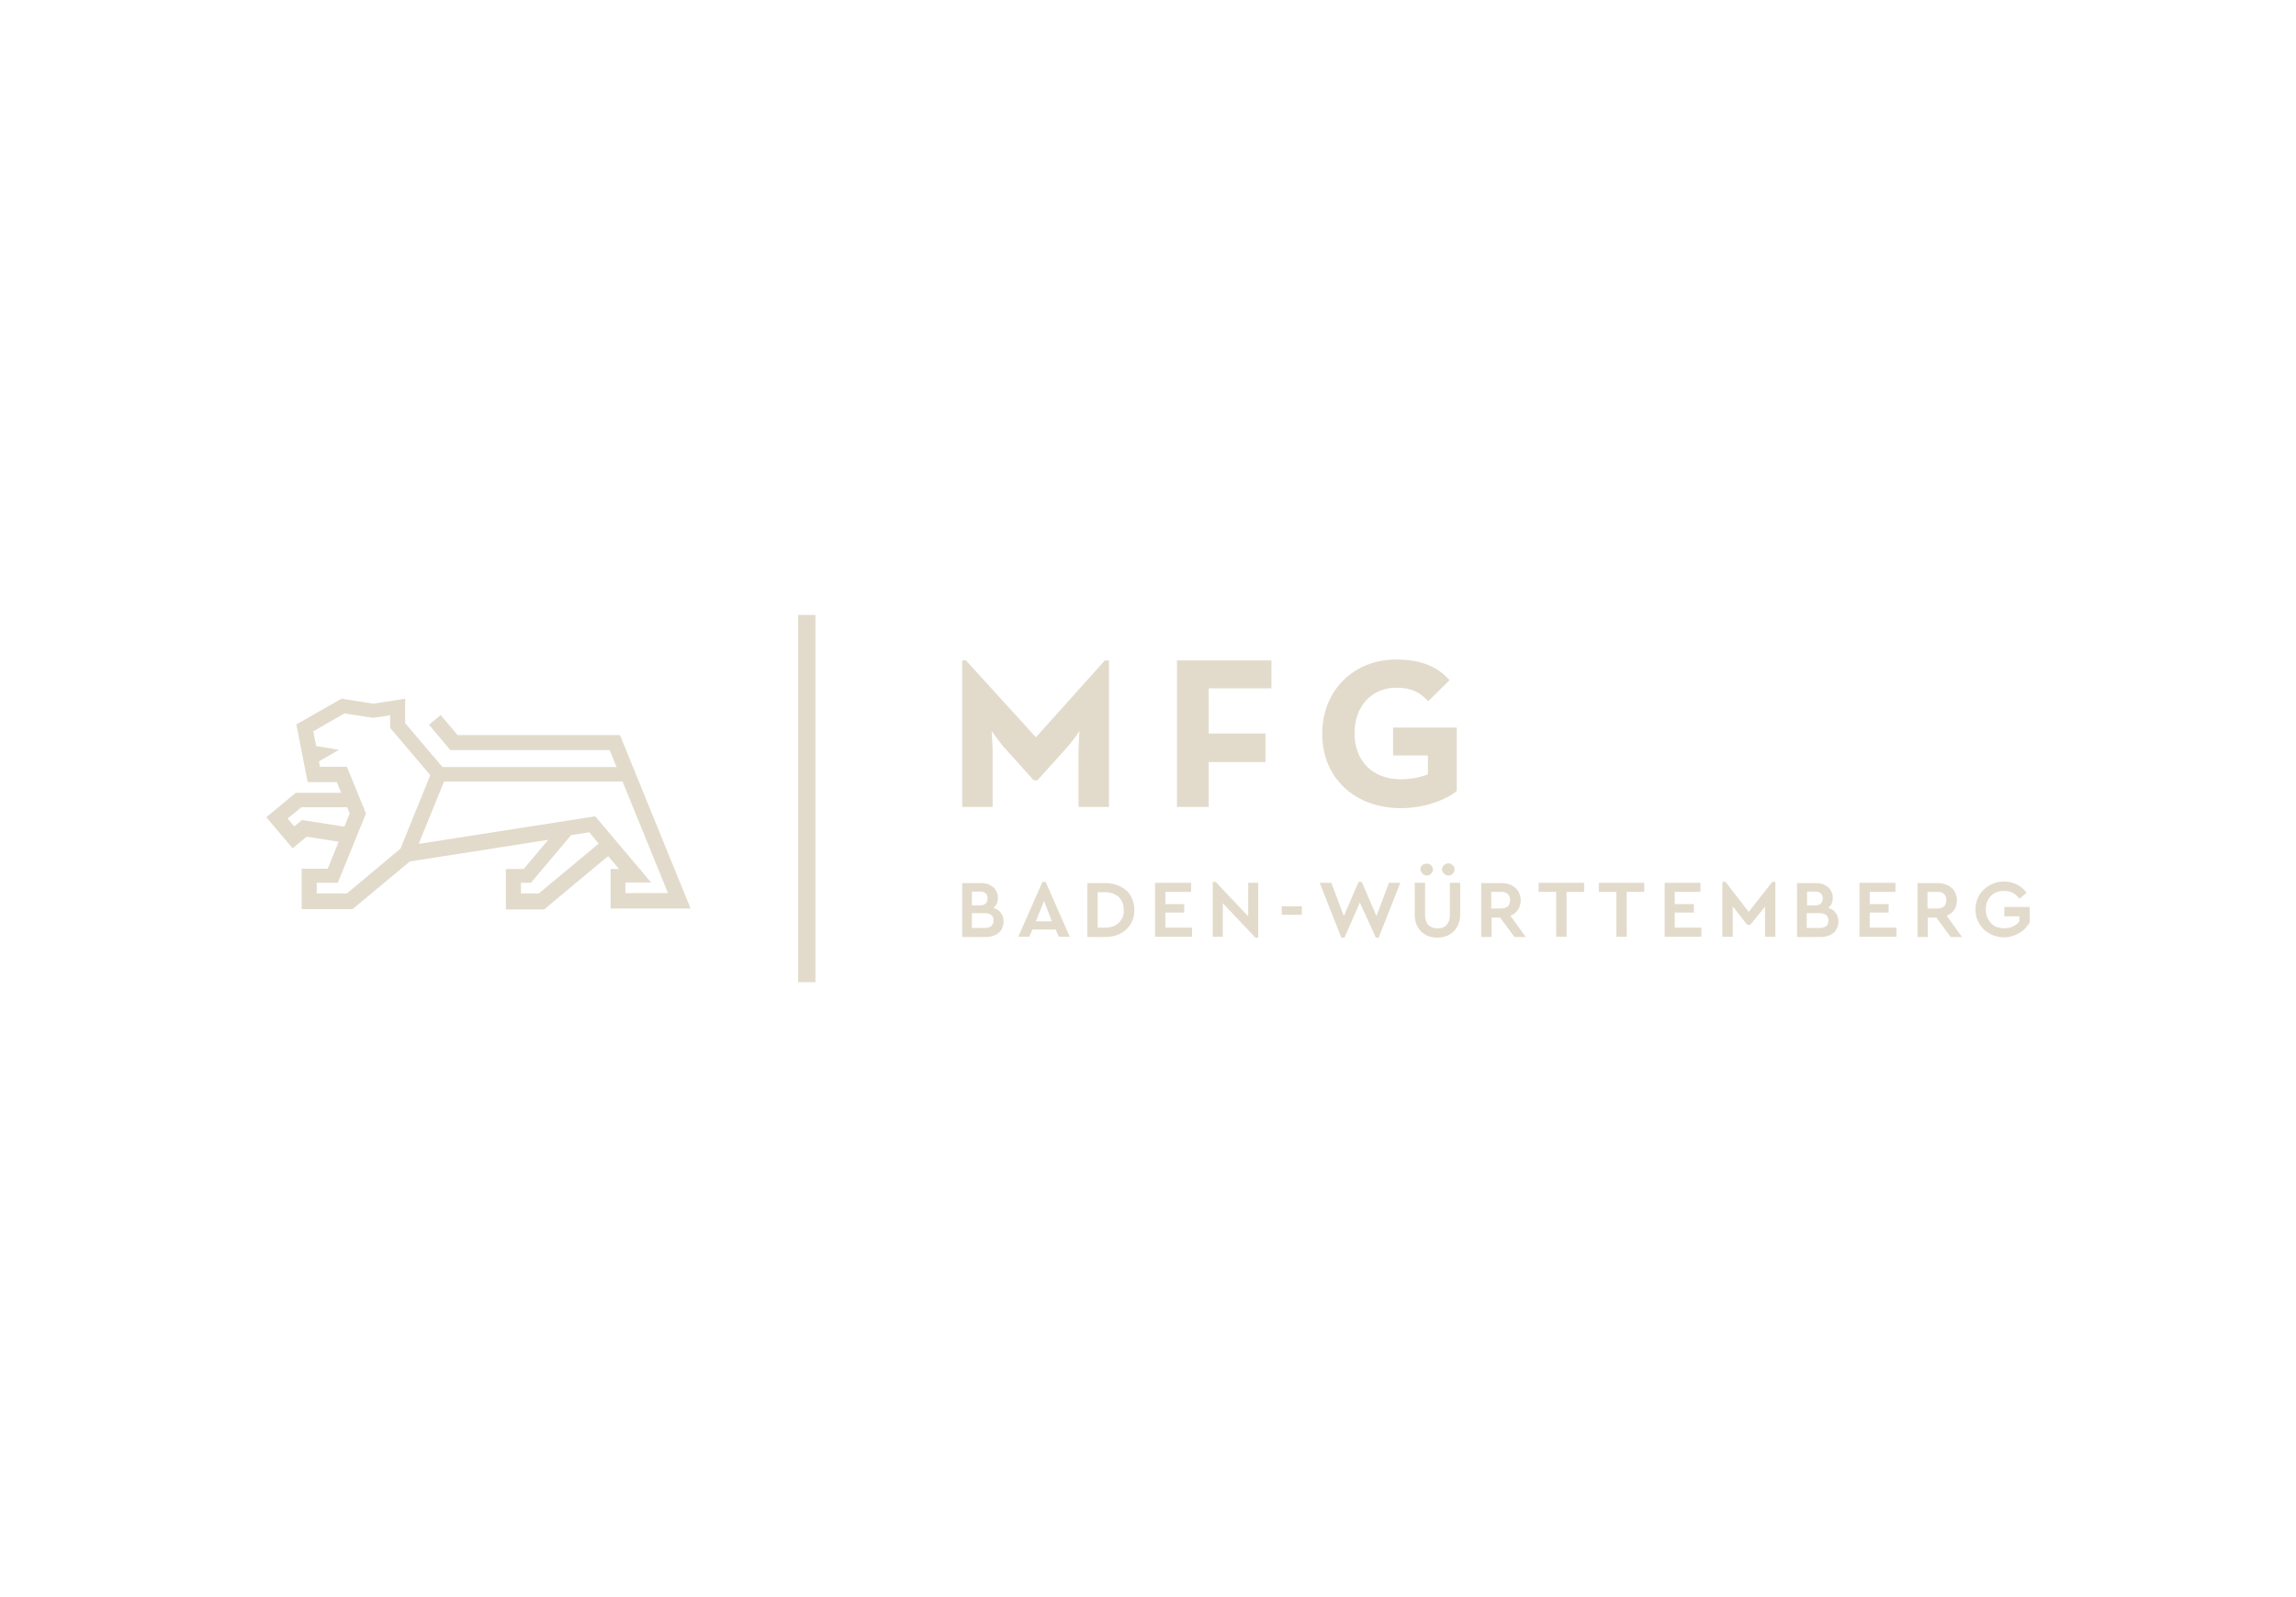 <?xml version="1.0" encoding="utf-8"?>
<!-- Generator: $$$/GeneralStr/196=Adobe Illustrator 27.6.0, SVG Export Plug-In . SVG Version: 6.00 Build 0)  -->
<svg version="1.1" id="Logodaten" xmlns="http://www.w3.org/2000/svg" xmlns:xlink="http://www.w3.org/1999/xlink" x="0px" y="0px"
	 viewBox="0 0 73.21 50.93" style="enable-background:new 0 0 73.21 50.93;" xml:space="preserve">
<style type="text/css">
	.st0{fill:#E2DBCB;}
</style>
<g>
	<g>
		<path class="st0" d="M31.7,28.96l-0.02-0.01l0.02-0.02c0.04-0.04,0.07-0.08,0.09-0.13c0.02-0.05,0.03-0.11,0.03-0.17
			c0-0.07-0.01-0.13-0.04-0.19c-0.03-0.06-0.06-0.11-0.11-0.15c-0.05-0.04-0.1-0.07-0.17-0.1c-0.07-0.02-0.14-0.03-0.22-0.03h-0.6
			v1.72h0.76c0.08,0,0.16-0.01,0.23-0.04c0.07-0.02,0.13-0.06,0.18-0.1c0.05-0.04,0.09-0.1,0.11-0.16c0.03-0.06,0.04-0.13,0.04-0.2
			c0-0.1-0.03-0.19-0.08-0.26C31.87,29.04,31.79,28.99,31.7,28.96z M30.99,28.43h0.26c0.08,0,0.14,0.02,0.18,0.06
			c0.04,0.04,0.06,0.09,0.06,0.16c0,0.06-0.02,0.12-0.06,0.16c-0.04,0.04-0.1,0.06-0.18,0.06h-0.26V28.43z M31.61,29.53
			c-0.05,0.04-0.11,0.06-0.2,0.06h-0.42v-0.47h0.42c0.08,0,0.15,0.02,0.2,0.06c0.05,0.04,0.07,0.1,0.07,0.17
			C31.68,29.43,31.65,29.49,31.61,29.53z"/>
		<path class="st0" d="M33.24,28.12l-0.77,1.75h0.35l0.1-0.23h0.74l0.1,0.23h0.35l-0.77-1.75H33.24z M33.03,29.38l0.26-0.65
			l0.25,0.65H33.03z"/>
		<path class="st0" d="M33.54,29.38l-0.25-0.65"/>
		<path class="st0" d="M35.91,28.39c-0.08-0.07-0.18-0.13-0.3-0.17c-0.12-0.04-0.24-0.06-0.38-0.06h-0.56v1.72h0.56
			c0.14,0,0.26-0.02,0.38-0.06c0.11-0.04,0.21-0.1,0.3-0.18c0.08-0.08,0.15-0.17,0.19-0.27c0.05-0.11,0.07-0.22,0.07-0.35
			c0-0.13-0.02-0.25-0.07-0.35C36.06,28.55,35.99,28.46,35.91,28.39z M35.8,29.24c-0.03,0.07-0.07,0.13-0.12,0.18
			c-0.05,0.05-0.12,0.09-0.19,0.12c-0.07,0.03-0.16,0.04-0.25,0.04H35v-1.13h0.23c0.09,0,0.17,0.01,0.25,0.04
			c0.07,0.03,0.14,0.06,0.19,0.11c0.05,0.05,0.09,0.11,0.12,0.18c0.03,0.07,0.04,0.15,0.04,0.24C35.84,29.09,35.83,29.17,35.8,29.24
			z"/>
		<polygon class="st0" points="37.16,29.1 37.76,29.1 37.76,28.83 37.16,28.83 37.16,28.44 37.98,28.44 37.98,28.15 36.83,28.15 
			36.83,29.87 38.01,29.87 38.01,29.58 37.16,29.58 		"/>
		<polygon class="st0" points="38.67,28.12 38.67,29.87 38.99,29.87 38.99,28.8 40.03,29.9 40.12,29.9 40.12,28.15 39.8,28.15 
			39.8,29.22 38.76,28.12 		"/>
		<rect x="40.87" y="28.9" class="st0" width="0.64" height="0.27"/>
		<polygon class="st0" points="43.42,28.12 43.32,28.12 42.85,29.21 42.45,28.15 42.08,28.15 42.77,29.9 42.87,29.9 43.36,28.78 
			43.87,29.9 43.96,29.9 44.65,28.15 44.29,28.15 43.89,29.21 		"/>
		<path class="st0" d="M46.05,27.86c0.02,0.02,0.04,0.03,0.06,0.04c0.02,0.01,0.05,0.02,0.07,0.02c0.05,0,0.1-0.02,0.14-0.06
			c0.04-0.04,0.06-0.08,0.06-0.13c0-0.06-0.02-0.1-0.06-0.14c-0.04-0.04-0.09-0.06-0.14-0.06c-0.05,0-0.1,0.02-0.14,0.06
			c-0.04,0.04-0.06,0.08-0.06,0.14c0,0.02,0.01,0.05,0.02,0.07C46.01,27.82,46.03,27.85,46.05,27.86z"/>
		<path class="st0" d="M46,29.58c-0.1,0.03-0.22,0.03-0.32,0c-0.05-0.02-0.09-0.04-0.13-0.08c-0.04-0.03-0.06-0.08-0.08-0.13
			c-0.02-0.05-0.03-0.11-0.03-0.18v-1.04h-0.33v1.01c0,0.11,0.02,0.22,0.05,0.31c0.04,0.09,0.09,0.17,0.15,0.23
			c0.06,0.06,0.14,0.11,0.23,0.15c0.09,0.03,0.19,0.05,0.29,0.05c0.1,0,0.2-0.02,0.29-0.05c0.09-0.03,0.16-0.08,0.23-0.15
			c0.06-0.06,0.12-0.14,0.15-0.23c0.04-0.09,0.06-0.2,0.06-0.31v-1.01h-0.33v1.04c0,0.07-0.01,0.13-0.03,0.18
			c-0.02,0.05-0.05,0.1-0.08,0.13C46.09,29.53,46.05,29.56,46,29.58z"/>
		<path class="st0" d="M45.36,27.86c0.02,0.02,0.04,0.03,0.06,0.04c0.02,0.01,0.05,0.02,0.07,0.02c0.05,0,0.1-0.02,0.14-0.06
			c0.04-0.04,0.06-0.08,0.06-0.13c0-0.06-0.02-0.1-0.06-0.14c-0.04-0.04-0.09-0.05-0.14-0.05c-0.05,0-0.1,0.02-0.14,0.05
			c-0.04,0.04-0.06,0.08-0.06,0.14c0,0.02,0.01,0.05,0.02,0.07C45.33,27.82,45.35,27.84,45.36,27.86z"/>
		<path class="st0" d="M48.19,29.19c0.09-0.04,0.17-0.11,0.22-0.19c0.05-0.08,0.08-0.18,0.08-0.29c0-0.08-0.02-0.16-0.05-0.23
			c-0.03-0.07-0.07-0.13-0.13-0.17c-0.05-0.05-0.12-0.09-0.19-0.11c-0.07-0.03-0.16-0.04-0.25-0.04h-0.64v1.72h0.33v-0.62h0.28
			l0,0.01l0.45,0.61h0.36l-0.49-0.68L48.19,29.19z M48.08,28.9c-0.05,0.05-0.12,0.07-0.21,0.07h-0.32v-0.53h0.32
			c0.09,0,0.16,0.02,0.21,0.07c0.05,0.05,0.07,0.11,0.07,0.19C48.15,28.78,48.13,28.85,48.08,28.9z"/>
		<polygon class="st0" points="49.62,29.87 49.95,29.87 49.95,28.44 50.51,28.44 50.51,28.15 49.06,28.15 49.06,28.44 49.62,28.44 
					"/>
		<polygon class="st0" points="51.54,29.87 51.87,29.87 51.87,28.44 52.43,28.44 52.43,28.15 50.98,28.15 50.98,28.44 51.54,28.44 
					"/>
		<polygon class="st0" points="53.4,29.1 54.01,29.1 54.01,28.83 53.4,28.83 53.4,28.44 54.22,28.44 54.22,28.15 53.08,28.15 
			53.08,29.87 54.25,29.87 54.25,29.58 53.4,29.58 		"/>
		<polygon class="st0" points="55.02,28.12 54.92,28.12 54.92,29.87 55.25,29.87 55.25,28.9 55.71,29.49 55.81,29.49 56.28,28.91 
			56.28,29.87 56.61,29.87 56.61,28.12 56.51,28.12 55.76,29.08 		"/>
		<path class="st0" d="M58.32,28.96l-0.02-0.01l0.02-0.02c0.04-0.04,0.07-0.08,0.09-0.13c0.02-0.05,0.03-0.11,0.03-0.17
			c0-0.07-0.01-0.13-0.04-0.19c-0.03-0.06-0.06-0.11-0.11-0.15c-0.05-0.04-0.1-0.07-0.17-0.1c-0.07-0.02-0.14-0.03-0.22-0.03h-0.6
			v1.72h0.76c0.08,0,0.16-0.01,0.23-0.04c0.07-0.02,0.13-0.06,0.18-0.1c0.05-0.04,0.09-0.1,0.11-0.16c0.03-0.06,0.04-0.13,0.04-0.2
			c0-0.1-0.03-0.19-0.08-0.26C58.49,29.04,58.42,28.99,58.32,28.96z M57.62,28.43h0.26c0.08,0,0.14,0.02,0.18,0.06
			c0.04,0.04,0.06,0.09,0.06,0.16c0,0.06-0.02,0.12-0.06,0.16c-0.04,0.04-0.1,0.06-0.18,0.06h-0.26V28.43z M58.23,29.53
			c-0.05,0.04-0.11,0.06-0.2,0.06h-0.42v-0.47h0.42c0.08,0,0.15,0.02,0.2,0.06c0.05,0.04,0.07,0.1,0.07,0.17
			C58.3,29.43,58.28,29.49,58.23,29.53z"/>
		<polygon class="st0" points="59.62,29.1 60.22,29.1 60.22,28.83 59.62,28.83 59.62,28.44 60.44,28.44 60.44,28.15 59.29,28.15 
			59.29,29.87 60.47,29.87 60.47,29.58 59.62,29.58 		"/>
		<path class="st0" d="M62.1,29.19c0.09-0.04,0.17-0.11,0.22-0.19c0.05-0.08,0.08-0.18,0.08-0.29c0-0.08-0.02-0.16-0.05-0.23
			c-0.03-0.07-0.07-0.13-0.13-0.17c-0.05-0.05-0.12-0.09-0.19-0.11c-0.07-0.03-0.16-0.04-0.25-0.04h-0.64v1.72h0.33v-0.62h0.28
			l0,0.01l0.45,0.61h0.36l-0.49-0.68L62.1,29.19z M61.99,28.9c-0.05,0.05-0.12,0.07-0.21,0.07h-0.32v-0.53h0.32
			c0.09,0,0.16,0.02,0.21,0.07c0.05,0.05,0.07,0.11,0.07,0.19C62.06,28.78,62.04,28.85,61.99,28.9z"/>
		<path class="st0" d="M63.91,29.22h0.48v0.16l0,0c-0.05,0.07-0.12,0.12-0.2,0.16c-0.08,0.04-0.17,0.06-0.28,0.06
			c-0.09,0-0.17-0.02-0.24-0.04c-0.07-0.03-0.14-0.07-0.19-0.13c-0.05-0.05-0.09-0.12-0.12-0.19c-0.03-0.07-0.04-0.15-0.04-0.24
			c0-0.08,0.01-0.16,0.04-0.24c0.03-0.07,0.07-0.14,0.12-0.19c0.05-0.05,0.11-0.09,0.18-0.12c0.07-0.03,0.15-0.04,0.24-0.04
			c0.11,0,0.21,0.02,0.29,0.07c0.08,0.04,0.14,0.1,0.2,0.18l0.23-0.19c-0.08-0.11-0.18-0.2-0.3-0.26c-0.12-0.06-0.26-0.1-0.42-0.1
			c-0.13,0-0.25,0.02-0.36,0.07c-0.11,0.05-0.21,0.11-0.29,0.19c-0.08,0.08-0.15,0.17-0.19,0.28c-0.05,0.11-0.07,0.23-0.07,0.35
			c0,0.13,0.02,0.24,0.07,0.35c0.05,0.11,0.11,0.2,0.19,0.28c0.08,0.08,0.18,0.14,0.29,0.19c0.11,0.04,0.23,0.07,0.36,0.07
			c0.09,0,0.18-0.01,0.26-0.04c0.08-0.02,0.16-0.06,0.23-0.1c0.07-0.04,0.13-0.09,0.19-0.15c0.05-0.06,0.1-0.12,0.14-0.18v-0.5
			h-0.81V29.22z"/>
	</g>
	<g>
		<polygon class="st0" points="38.54,21.95 40.54,21.95 40.54,21.06 37.53,21.06 37.53,25.73 38.54,25.73 38.54,24.3 40.35,24.3 
			40.35,23.39 38.54,23.39 		"/>
		<path class="st0" d="M34.39,25.73h0.97v-4.67h-0.13l-2.2,2.45l-2.22-2.44l-0.01-0.01h-0.12v4.67h0.97v-1.74
			c0-0.21-0.02-0.51-0.03-0.68c0.1,0.14,0.27,0.38,0.42,0.55l0.91,1.01l0.01,0.01h0.12l0.92-1.02c0.15-0.17,0.33-0.41,0.42-0.55
			c-0.01,0.17-0.03,0.47-0.03,0.68V25.73z"/>
		<path class="st0" d="M45.53,24.07v0.62c-0.21,0.09-0.54,0.16-0.86,0.16c-0.9,0-1.48-0.58-1.48-1.47c0-0.86,0.55-1.45,1.33-1.45
			c0.5,0,0.76,0.16,1,0.41l0.02,0.02l0.66-0.65l0.02-0.02l-0.02-0.02c-0.38-0.43-0.93-0.64-1.68-0.64c-1.37,0-2.36,1-2.36,2.37
			c0,1.4,1.03,2.37,2.51,2.37c0.88,0,1.55-0.35,1.77-0.54l0.01-0.01v-2.02h-2.03v0.89H45.53z"/>
	</g>
	<rect x="25.45" y="19.61" class="st0" width="0.55" height="11.71"/>
	<path class="st0" d="M19.47,28.97h2.55l-1.78-4.37l0,0l-0.47-1.16h-5.18l-0.54-0.64l-0.37,0.31l0.68,0.81h5.08l0.22,0.54h-5.55
		l-1.19-1.4l0-0.78l-1.02,0.16l-1.01-0.16l-1.44,0.82l0.36,1.84h0.93l0.14,0.34H9.43l-0.94,0.78l0.84,0.99l0.45-0.37l1.02,0.16
		l-0.35,0.86H9.62v1.29h1.62l1.83-1.52l4.41-0.69l-0.78,0.93h-0.57v1.29h1.22l2.04-1.7l0.35,0.41h-0.27V28.97z M9.63,26.15
		l-0.25,0.2L9.17,26.1l0.44-0.36h1.46l0.08,0.2l-0.17,0.42L9.63,26.15z M11.06,28.49H10.1v-0.34h0.67l0.9-2.21l-0.61-1.49h-0.86
		l-0.03-0.17l0.64-0.37l-0.73-0.12l-0.09-0.47l0.99-0.57l0.92,0.14l0.54-0.08l0,0.4l1.28,1.51l-0.95,2.34L11.06,28.49z M17.18,28.49
		h-0.57v-0.34h0.32l1.28-1.52l0.58-0.09l0.3,0.36L17.18,28.49z M18.98,26.03l-5.63,0.88l0.81-1.99h5.69l1.45,3.56h-1.36v-0.34h0.82
		L18.98,26.03z"/>
</g>
<rect x="-129.39" y="-34.09" class="st0" width="117.88" height="117.88"/>
</svg>
